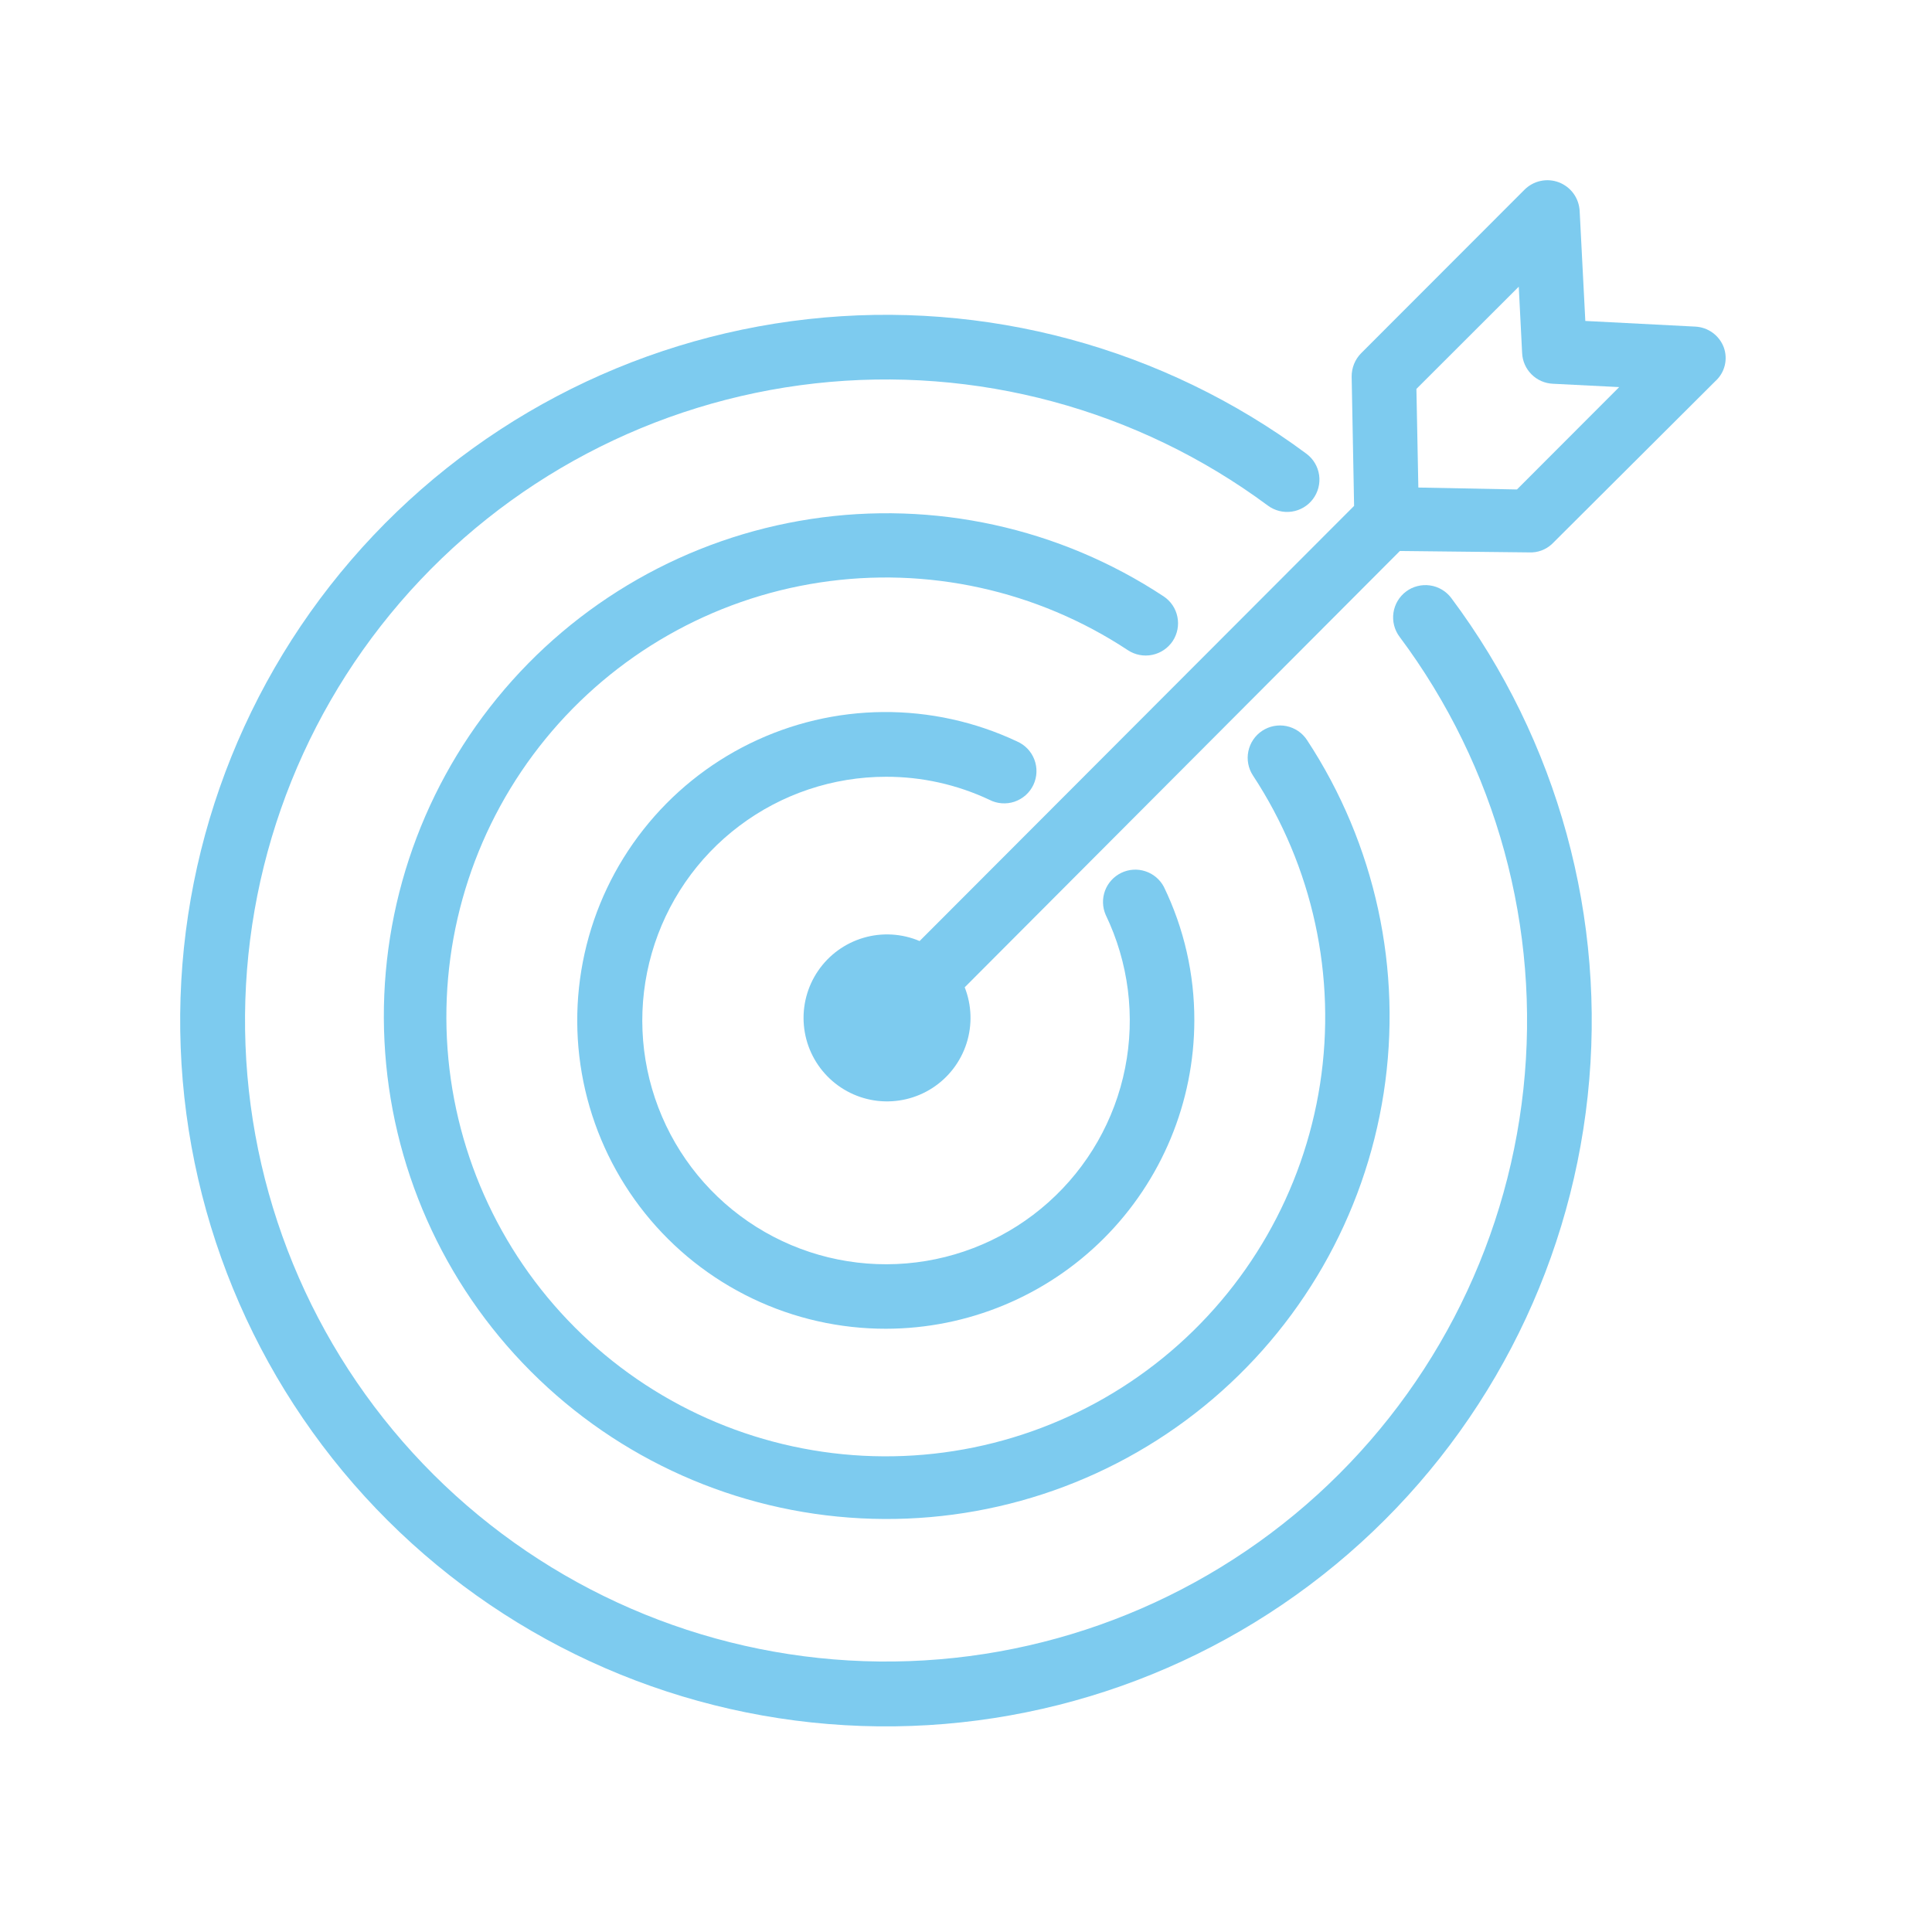 <svg width="75" height="75" viewBox="0 0 75 75" fill="none" xmlns="http://www.w3.org/2000/svg">
<g clip-path="url(#clip0_2960_21403)">
<path d="M54.582 22.964C54.316 23.164 54.14 23.461 54.093 23.79C54.046 24.119 54.131 24.454 54.331 24.72C58.094 29.756 59.811 36.03 59.138 42.28C58.465 48.53 55.452 54.294 50.703 58.414C45.954 62.533 39.822 64.703 33.539 64.486C27.256 64.269 21.288 61.683 16.834 57.247C12.381 52.81 9.771 46.852 9.53 40.57C9.288 34.289 11.434 28.148 15.534 23.383C19.635 18.618 25.387 15.582 31.635 14.884C37.883 14.187 44.163 15.88 49.213 19.623C49.48 19.822 49.814 19.908 50.143 19.861C50.473 19.814 50.77 19.638 50.969 19.372C51.169 19.106 51.255 18.771 51.208 18.442C51.161 18.113 50.985 17.816 50.718 17.616C45.159 13.491 38.245 11.624 31.365 12.389C24.485 13.154 18.149 16.495 13.632 21.74C9.115 26.985 6.75 33.746 7.014 40.663C7.278 47.581 10.15 54.142 15.054 59.028C19.957 63.914 26.529 66.763 33.447 67.002C40.365 67.241 47.117 64.852 52.346 60.316C57.576 55.78 60.894 49.433 61.634 42.55C62.375 35.667 60.482 28.759 56.338 23.215C56.239 23.083 56.115 22.972 55.973 22.888C55.832 22.804 55.675 22.749 55.512 22.726C55.349 22.703 55.183 22.712 55.023 22.753C54.863 22.793 54.714 22.865 54.582 22.964V22.964Z" fill="#7DCBEF"/>
<path d="M45.526 24.884C45.708 24.607 45.773 24.268 45.706 23.943C45.64 23.617 45.447 23.332 45.169 23.149C41.133 20.487 36.254 19.418 31.474 20.148C26.695 20.878 22.357 23.355 19.3 27.1C16.242 30.845 14.684 35.591 14.925 40.42C15.166 45.248 17.19 49.816 20.606 53.237C24.021 56.659 28.585 58.691 33.413 58.941C38.241 59.191 42.99 57.641 46.74 54.59C50.491 51.539 52.976 47.206 53.715 42.428C54.453 37.65 53.393 32.768 50.738 28.728C50.556 28.45 50.27 28.256 49.944 28.188C49.617 28.121 49.278 28.186 49 28.369C48.722 28.552 48.528 28.838 48.461 29.164C48.393 29.49 48.458 29.829 48.641 30.107C50.962 33.638 51.889 37.904 51.245 42.08C50.6 46.255 48.428 50.043 45.151 52.709C41.873 55.375 37.723 56.73 33.504 56.512C29.284 56.293 25.296 54.517 22.312 51.526C19.327 48.535 17.559 44.544 17.349 40.324C17.139 36.104 18.503 31.956 21.176 28.684C23.849 25.412 27.641 23.249 31.818 22.613C35.994 21.976 40.259 22.913 43.785 25.241C44.063 25.424 44.402 25.489 44.729 25.422C45.055 25.355 45.342 25.162 45.526 24.884V24.884Z" fill="#7DCBEF"/>
<path d="M34.393 30.154C35.78 30.151 37.151 30.456 38.407 31.047C38.556 31.125 38.72 31.171 38.888 31.183C39.056 31.196 39.225 31.175 39.385 31.121C39.544 31.066 39.691 30.981 39.817 30.869C39.943 30.756 40.045 30.62 40.117 30.467C40.188 30.315 40.229 30.15 40.235 29.981C40.242 29.813 40.214 29.645 40.154 29.487C40.094 29.33 40.004 29.186 39.887 29.064C39.77 28.943 39.63 28.846 39.475 28.779C37.852 28.016 36.077 27.627 34.282 27.641C32.488 27.655 30.72 28.073 29.109 28.863C27.498 29.653 26.085 30.795 24.975 32.205C23.864 33.615 23.085 35.256 22.695 37.007C22.305 38.759 22.313 40.575 22.719 42.323C23.126 44.071 23.92 45.705 25.043 47.105C26.166 48.504 27.59 49.633 29.208 50.408C30.826 51.183 32.598 51.584 34.393 51.582C37.566 51.578 40.609 50.316 42.853 48.072C45.097 45.828 46.36 42.785 46.364 39.611C46.368 37.815 45.964 36.041 45.18 34.424C45.027 34.138 44.77 33.922 44.462 33.822C44.155 33.721 43.82 33.743 43.528 33.884C43.236 34.025 43.01 34.273 42.897 34.576C42.784 34.88 42.793 35.215 42.922 35.513C43.812 37.362 44.077 39.451 43.676 41.464C43.276 43.477 42.231 45.305 40.701 46.672C39.17 48.04 37.237 48.873 35.191 49.045C33.146 49.218 31.1 48.721 29.362 47.629C27.624 46.537 26.288 44.91 25.556 42.992C24.824 41.075 24.735 38.971 25.303 36.999C25.871 35.026 27.064 33.292 28.704 32.058C30.344 30.823 32.34 30.155 34.393 30.154V30.154Z" fill="#7DCBEF"/>
<path d="M66.916 13.482C66.83 13.255 66.68 13.058 66.484 12.916C66.287 12.773 66.054 12.691 65.812 12.679L61.542 12.459L61.322 8.189C61.309 7.946 61.227 7.712 61.085 7.515C60.942 7.318 60.745 7.167 60.518 7.079C60.291 6.992 60.044 6.973 59.806 7.024C59.568 7.075 59.351 7.194 59.179 7.366L52.843 13.708C52.723 13.828 52.629 13.97 52.565 14.127C52.502 14.284 52.47 14.452 52.471 14.621L52.566 19.638L35.699 36.531C35.01 36.239 34.241 36.194 33.522 36.405C32.804 36.616 32.181 37.068 31.759 37.686C31.336 38.304 31.141 39.05 31.206 39.795C31.27 40.541 31.591 41.241 32.114 41.777C32.636 42.313 33.328 42.652 34.072 42.736C34.816 42.819 35.566 42.643 36.194 42.237C36.823 41.83 37.291 41.219 37.52 40.506C37.749 39.793 37.724 39.023 37.45 38.327L54.343 21.389L59.36 21.444C59.522 21.452 59.684 21.427 59.837 21.371C59.989 21.315 60.129 21.229 60.248 21.118L66.59 14.796C66.769 14.635 66.896 14.424 66.954 14.189C67.012 13.955 66.999 13.709 66.916 13.482V13.482ZM58.888 19.001L55.06 18.926L54.985 15.098L58.958 11.129L59.089 13.708C59.103 14.018 59.233 14.312 59.453 14.532C59.673 14.752 59.967 14.882 60.278 14.897L62.857 15.027L58.888 19.001Z" fill="#7DCBEF"/>
</g>
<defs>
<clipPath id="clip0_2960_21403">
<rect width="60" height="60.01" fill="white" transform="translate(7 7)"/>
</clipPath>
</defs>
</svg>
